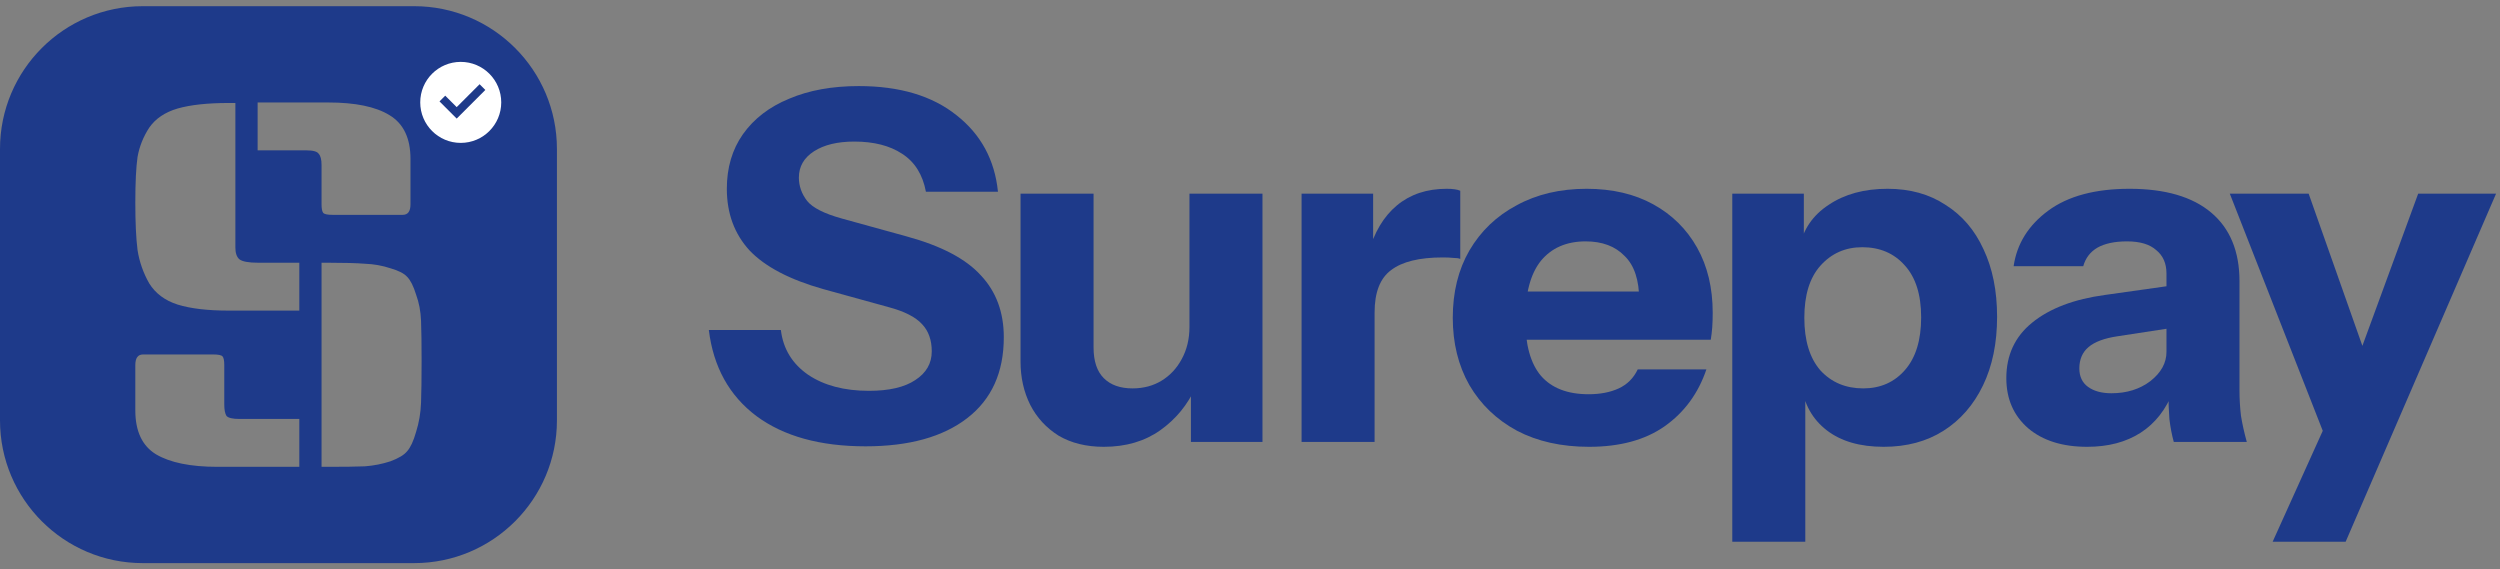 <svg width="202" height="46" viewBox="0 0 202 46" fill="none" xmlns="http://www.w3.org/2000/svg">
<rect x="0" y="0" width="202" height="46" fill="#808080" stroke="none"/>
<path fill-rule="evenodd" clip-rule="evenodd" d="M11.539 0.5C5.166 0.5 0 5.666 0 12.039V33.962C0 40.334 5.166 45.5 11.539 45.5H33.461C39.834 45.5 45 40.334 45 33.962V12.039C45 5.666 39.834 0.5 33.461 0.5H11.539ZM19.019 20.007V8.321H18.48C16.773 8.321 15.396 8.47 14.348 8.769C13.33 9.068 12.566 9.583 12.057 10.316C11.578 11.049 11.264 11.836 11.114 12.678C10.994 13.519 10.934 14.755 10.934 16.383C10.934 17.985 10.994 19.261 11.114 20.211C11.264 21.161 11.578 22.057 12.057 22.898C12.566 23.713 13.33 24.283 14.348 24.608C15.396 24.934 16.773 25.097 18.48 25.097H24.184V21.229H20.861C20.082 21.229 19.573 21.134 19.334 20.944C19.124 20.754 19.019 20.442 19.019 20.007ZM26.52 21.229H25.981V37.72H26.52C27.807 37.72 28.795 37.706 29.484 37.679C30.203 37.625 30.891 37.489 31.55 37.272C32.209 37.027 32.658 36.756 32.898 36.457C33.167 36.159 33.407 35.643 33.616 34.91C33.856 34.15 33.99 33.363 34.02 32.548C34.05 31.707 34.065 30.58 34.065 29.169C34.065 27.757 34.05 26.671 34.02 25.911C33.99 25.151 33.856 24.445 33.616 23.794C33.407 23.115 33.167 22.64 32.898 22.369C32.658 22.097 32.209 21.867 31.55 21.677C30.891 21.459 30.203 21.337 29.484 21.31C28.795 21.256 27.807 21.229 26.52 21.229ZM17.223 28.64H11.563C11.144 28.64 10.934 28.924 10.934 29.495V33.159C10.934 34.842 11.489 36.023 12.596 36.702C13.734 37.38 15.396 37.72 17.582 37.72H24.184V33.851H19.334C18.794 33.851 18.45 33.77 18.3 33.607C18.181 33.417 18.121 33.105 18.121 32.671V29.495C18.121 29.142 18.076 28.911 17.986 28.802C17.896 28.694 17.642 28.64 17.223 28.64ZM26.52 8.28H20.816V12.149H24.768C25.307 12.149 25.637 12.244 25.756 12.434C25.906 12.597 25.981 12.895 25.981 13.329V16.506C25.981 16.858 26.026 17.089 26.116 17.198C26.205 17.306 26.46 17.36 26.879 17.36H32.538C32.958 17.36 33.167 17.076 33.167 16.506V12.841C33.167 11.158 32.598 9.977 31.46 9.298C30.352 8.62 28.706 8.28 26.52 8.28Z" fill="#1E3A8A"/>
<path d="M37.227 11.546C35.42 11.546 33.955 10.08 33.955 8.273C33.955 6.465 35.42 5 37.227 5C39.035 5 40.5 6.465 40.5 8.273C40.5 10.08 39.035 11.546 37.227 11.546ZM36.901 9.582L39.215 7.268L38.752 6.805L36.901 8.656L35.975 7.73L35.512 8.193L36.901 9.582Z" fill="white"/>
<path d="M183.629 43.773L189.174 31.5L190.197 29.809L195.389 15.648H201.682L189.528 43.773H183.629ZM187.877 35.316L180.168 15.648H186.539L192.872 33.585L187.877 35.316Z" fill="#1E3A8A"/>
<path d="M175.641 35.709C175.484 35.132 175.366 34.516 175.287 33.86C175.235 33.205 175.209 32.444 175.209 31.579H175.051V22.099C175.051 21.286 174.776 20.657 174.225 20.211C173.701 19.739 172.914 19.503 171.865 19.503C170.869 19.503 170.069 19.673 169.466 20.014C168.889 20.355 168.509 20.853 168.326 21.509H162.701C162.963 19.699 163.894 18.205 165.494 17.024C167.093 15.845 169.283 15.254 172.062 15.254C174.946 15.254 177.149 15.897 178.67 17.182C180.19 18.467 180.951 20.316 180.951 22.728V31.579C180.951 32.234 180.99 32.903 181.069 33.585C181.174 34.24 181.331 34.949 181.541 35.709H175.641ZM168.64 36.102C166.647 36.102 165.061 35.604 163.881 34.608C162.701 33.585 162.111 32.234 162.111 30.556C162.111 28.694 162.806 27.199 164.196 26.072C165.612 24.918 167.578 24.171 170.095 23.83L175.956 23.003V26.426L171.079 27.173C170.03 27.331 169.256 27.619 168.758 28.038C168.26 28.458 168.011 29.035 168.011 29.769C168.011 30.425 168.247 30.923 168.719 31.264C169.191 31.605 169.82 31.775 170.607 31.775C171.839 31.775 172.888 31.448 173.753 30.792C174.619 30.11 175.051 29.323 175.051 28.432L175.602 31.579C175.025 33.074 174.147 34.201 172.967 34.962C171.787 35.722 170.345 36.102 168.64 36.102Z" fill="#1E3A8A"/>
<path d="M152.201 36.102C150.287 36.102 148.753 35.657 147.599 34.765C146.445 33.873 145.764 32.654 145.554 31.107L145.868 31.067V43.773H139.969V15.648H145.75V20.093L145.396 20.014C145.685 18.546 146.472 17.392 147.756 16.552C149.041 15.687 150.628 15.254 152.515 15.254C154.325 15.254 155.885 15.687 157.196 16.552C158.533 17.392 159.556 18.585 160.264 20.132C160.998 21.679 161.365 23.502 161.365 25.6C161.365 27.724 160.985 29.573 160.224 31.146C159.464 32.719 158.402 33.939 157.038 34.804C155.675 35.67 154.062 36.102 152.201 36.102ZM150.549 31.382C151.939 31.382 153.066 30.884 153.931 29.887C154.797 28.891 155.229 27.475 155.229 25.639C155.229 23.803 154.784 22.4 153.892 21.43C153.027 20.46 151.886 19.975 150.47 19.975C149.107 19.975 147.979 20.473 147.088 21.47C146.222 22.44 145.79 23.843 145.79 25.678C145.79 27.514 146.222 28.93 147.088 29.927C147.979 30.897 149.133 31.382 150.549 31.382Z" fill="#1E3A8A"/>
<path d="M128.397 36.102C126.168 36.102 124.228 35.67 122.576 34.804C120.924 33.913 119.639 32.68 118.721 31.107C117.83 29.533 117.384 27.724 117.384 25.678C117.384 23.607 117.83 21.797 118.721 20.25C119.639 18.677 120.911 17.457 122.537 16.592C124.162 15.7 126.05 15.254 128.2 15.254C130.272 15.254 132.068 15.674 133.589 16.513C135.109 17.352 136.289 18.519 137.128 20.014C137.967 21.509 138.387 23.266 138.387 25.285C138.387 25.705 138.374 26.098 138.348 26.465C138.321 26.806 138.282 27.134 138.23 27.448H120.845V23.554H133.471L132.448 24.262C132.448 22.636 132.055 21.443 131.268 20.683C130.508 19.896 129.459 19.503 128.122 19.503C126.575 19.503 125.368 20.027 124.503 21.076C123.664 22.125 123.244 23.698 123.244 25.796C123.244 27.842 123.664 29.363 124.503 30.359C125.368 31.356 126.653 31.854 128.358 31.854C129.301 31.854 130.114 31.697 130.796 31.382C131.478 31.067 131.989 30.556 132.33 29.848H137.876C137.22 31.788 136.093 33.323 134.493 34.45C132.92 35.552 130.888 36.102 128.397 36.102Z" fill="#1E3A8A"/>
<path d="M105.167 35.709V15.648H110.949V20.368H111.067V35.709H105.167ZM111.067 25.246L110.555 20.486C111.027 18.782 111.801 17.483 112.876 16.592C113.951 15.7 115.288 15.254 116.888 15.254C117.386 15.254 117.753 15.307 117.989 15.412V20.919C117.858 20.866 117.674 20.84 117.438 20.84C117.202 20.814 116.914 20.801 116.573 20.801C114.685 20.801 113.295 21.142 112.404 21.823C111.512 22.479 111.067 23.62 111.067 25.246Z" fill="#1E3A8A"/>
<path d="M89.186 36.102C87.77 36.102 86.55 35.801 85.528 35.198C84.531 34.568 83.771 33.742 83.247 32.719C82.722 31.671 82.46 30.503 82.46 29.219V15.648H88.36V28.078C88.36 29.179 88.635 30.005 89.186 30.556C89.736 31.107 90.51 31.382 91.506 31.382C92.398 31.382 93.184 31.172 93.866 30.753C94.548 30.333 95.085 29.756 95.479 29.022C95.898 28.261 96.108 27.396 96.108 26.426L96.619 31.264C95.964 32.706 95.007 33.873 93.748 34.765C92.489 35.657 90.969 36.102 89.186 36.102ZM96.226 35.709V30.989H96.108V15.648H102.008V35.709H96.226Z" fill="#1E3A8A"/>
<path d="M69.937 36.063C66.266 36.063 63.33 35.25 61.127 33.624C58.925 31.972 57.64 29.651 57.273 26.662H63.094C63.277 28.183 64.011 29.389 65.296 30.281C66.581 31.146 68.22 31.579 70.213 31.579C71.838 31.579 73.084 31.29 73.949 30.713C74.841 30.136 75.286 29.363 75.286 28.392C75.286 27.475 75.024 26.74 74.5 26.19C73.975 25.613 73.071 25.154 71.786 24.813L66.516 23.358C63.815 22.597 61.835 21.561 60.577 20.25C59.344 18.913 58.728 17.247 58.728 15.254C58.728 13.55 59.161 12.081 60.026 10.849C60.917 9.59 62.163 8.633 63.762 7.977C65.362 7.295 67.237 6.955 69.387 6.955C72.691 6.955 75.326 7.741 77.292 9.315C79.259 10.862 80.373 12.921 80.635 15.49H74.814C74.552 14.101 73.91 13.078 72.887 12.422C71.891 11.767 70.606 11.439 69.033 11.439C67.669 11.439 66.581 11.701 65.768 12.226C64.955 12.75 64.549 13.458 64.549 14.35C64.549 15.031 64.772 15.661 65.218 16.238C65.663 16.788 66.594 17.261 68.01 17.654L73.281 19.109C76.06 19.87 78.053 20.919 79.259 22.256C80.491 23.567 81.107 25.233 81.107 27.252C81.107 30.084 80.124 32.261 78.157 33.782C76.191 35.303 73.451 36.063 69.937 36.063Z" fill="#1E3A8A"/>
</svg>
